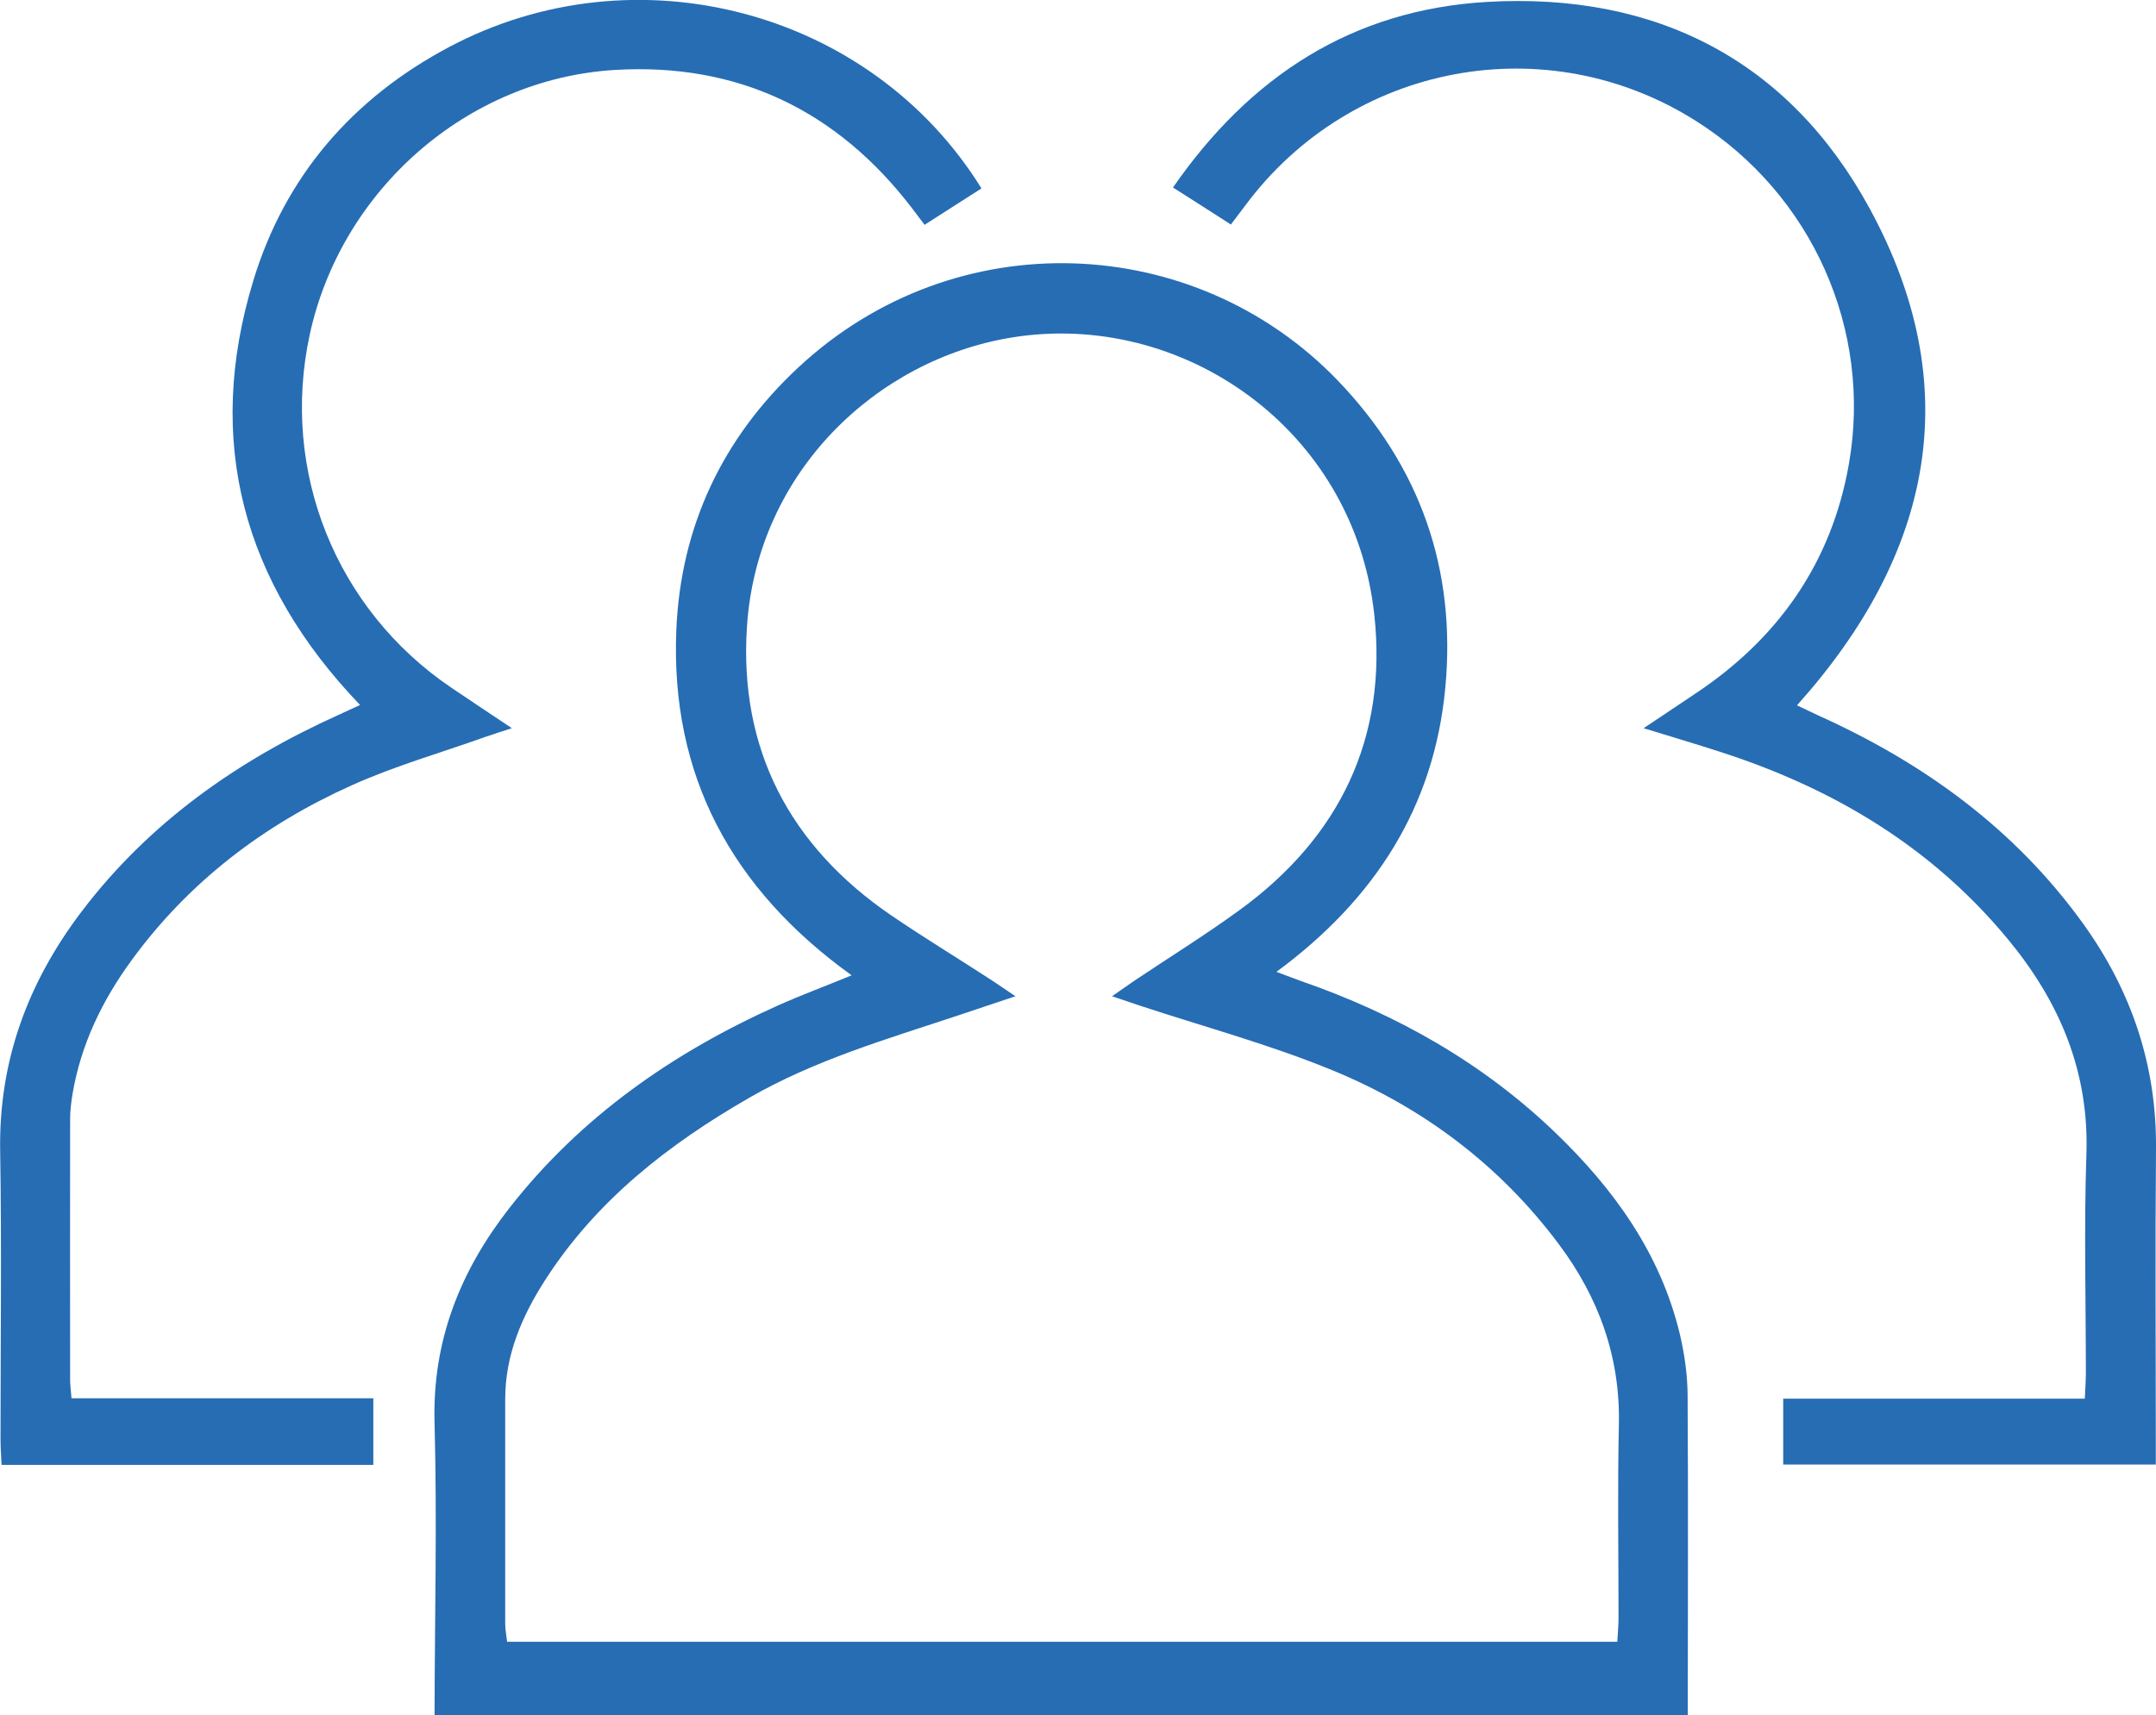 <?xml version="1.0" encoding="UTF-8"?><svg id="Layer_1" xmlns="http://www.w3.org/2000/svg" viewBox="0 0 123.59 98.35"><defs><style>.cls-1{fill:#266db4;}</style></defs><g id="FhvvTI"><path class="cls-1" d="m24.91,98.35c.01-5.59.15-11.19,0-16.78-.13-4.71,1.48-8.71,4.29-12.31,4.09-5.23,9.37-8.91,15.39-11.61,1.32-.59,2.69-1.1,4.23-1.73-6.87-4.94-10.4-11.46-10.05-19.81.25-5.92,2.64-10.99,6.99-15.04,9.01-8.4,22.72-7.76,30.9.72,4.75,4.93,6.83,10.86,6.19,17.65-.64,6.81-4.02,12.11-9.68,16.28.62.23,1.02.39,1.42.53,5.47,1.9,10.42,4.69,14.6,8.72,3.34,3.22,5.99,6.9,7.1,11.5.27,1.14.44,2.33.45,3.5.04,6.12.01,12.25.01,18.37H24.91Zm38.85-41.24c.55-.38.91-.64,1.28-.89,2-1.34,4.05-2.61,6-4.03,5.76-4.18,8.51-9.89,7.74-16.95-1.17-10.71-11.08-17.47-20.78-15.89-7.75,1.26-14.59,7.71-15.18,16.56-.47,7.04,2.45,12.6,8.28,16.58,1.82,1.24,3.71,2.39,5.56,3.59.47.3.92.62,1.55,1.04-1.25.42-2.29.76-3.32,1.11-4.07,1.35-8.19,2.55-11.94,4.71-4.62,2.66-8.75,5.87-11.68,10.42-1.34,2.08-2.31,4.31-2.31,6.86,0,4.29,0,8.58,0,12.87,0,.35.07.69.11,1.04h63.64c.03-.51.07-.95.07-1.39,0-3.68-.06-7.35.02-11.03.09-3.88-1.14-7.29-3.43-10.36-3.38-4.53-7.78-7.84-12.95-9.97-3.61-1.49-7.41-2.51-11.13-3.74-.45-.15-.9-.3-1.54-.52Z"/><path class="cls-1" d="m56.25,10.81c-1.09.7-2.12,1.35-3.25,2.08-.27-.36-.5-.67-.74-.98-4.29-5.59-9.98-8.32-17.01-7.9-8.48.51-15.71,6.89-17.5,15.2-1.68,7.8,1.5,15.73,8.11,20.21,1.08.73,2.16,1.45,3.48,2.33-.63.21-1.07.34-1.49.49-2.57.92-5.22,1.67-7.7,2.79-5.03,2.26-9.33,5.53-12.61,10.03-1.68,2.3-2.9,4.82-3.38,7.65-.08.48-.14.97-.14,1.46-.01,4.98,0,9.97,0,14.95,0,.28.04.56.08,1.05,2.9,0,5.79,0,8.67,0s5.7,0,8.63,0v3.82H.09c-.02-.5-.06-.98-.06-1.45,0-5.51.07-11.03-.02-16.54-.09-5.17,1.59-9.68,4.67-13.74,3.87-5.1,8.94-8.66,14.72-11.27.37-.17.73-.34,1.24-.57-6.72-7.01-8.93-15.13-6.11-24.36,1.82-5.96,5.68-10.42,11.19-13.35,10.7-5.7,24.2-2.15,30.54,8.09Z"/><path class="cls-1" d="m70.57,12.88c-1.14-.73-2.16-1.39-3.33-2.13C71.66,4.37,77.52.56,85.24.11c9.69-.56,17.33,3.36,21.95,11.87,5.57,10.25,3.58,19.8-4.18,28.46.43.2.81.39,1.2.57,6.07,2.73,11.3,6.52,15.22,11.97,2.77,3.86,4.21,8.14,4.16,12.92-.05,5.55-.01,11.11-.01,16.66,0,.44,0,.88,0,1.41h-21.36v-3.78h17.29c.03-.61.06-1.05.06-1.48,0-4.17-.11-8.34.03-12.5.17-4.77-1.54-8.78-4.49-12.35-4.34-5.26-9.94-8.62-16.37-10.71-1.42-.46-2.85-.89-4.52-1.4,1.1-.73,2-1.34,2.9-1.94,4.8-3.17,7.88-7.54,8.87-13.23,1.34-7.69-2.12-15.42-8.73-19.62-8.58-5.46-19.82-3.35-25.89,4.84-.24.32-.49.64-.81,1.07Z"/></g></svg>